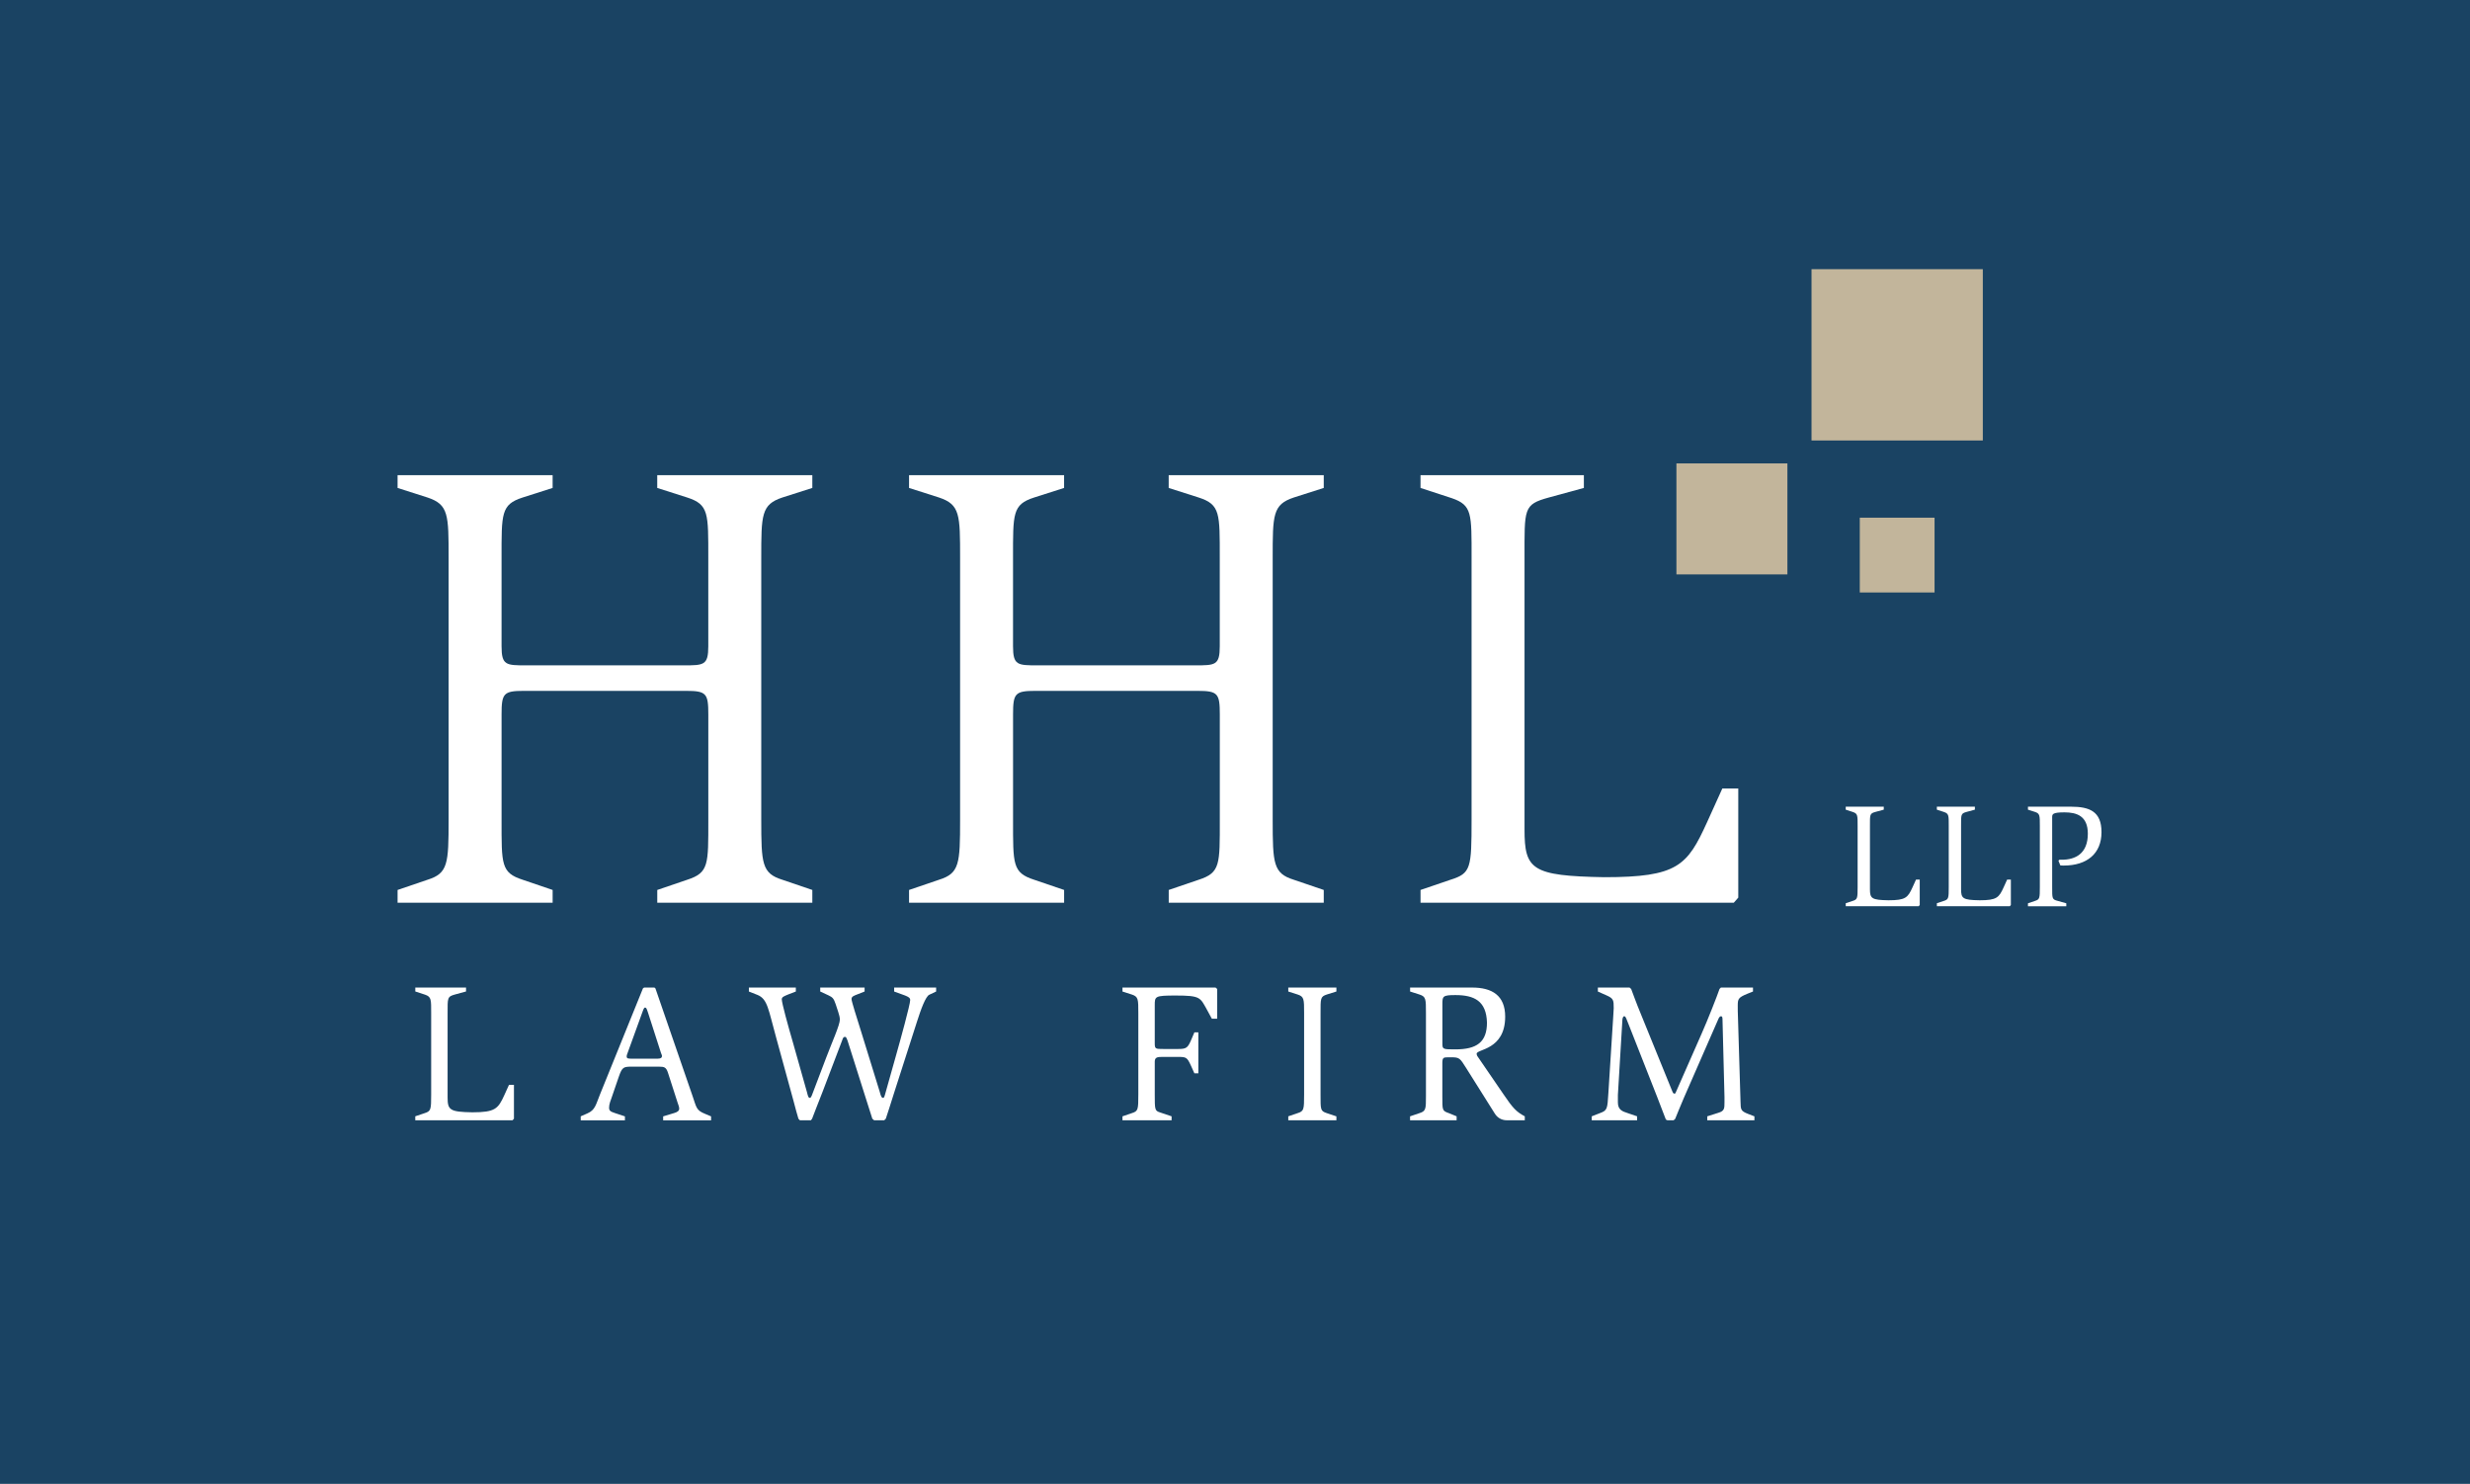 <?xml version="1.0" encoding="utf-8"?>
<!-- Generator: Adobe Illustrator 16.0.0, SVG Export Plug-In . SVG Version: 6.00 Build 0)  -->
<!DOCTYPE svg PUBLIC "-//W3C//DTD SVG 1.1//EN" "http://www.w3.org/Graphics/SVG/1.1/DTD/svg11.dtd">
<svg version="1.1" id="Layer_1" xmlns="http://www.w3.org/2000/svg" xmlns:xlink="http://www.w3.org/1999/xlink" x="0px" y="0px"
	 width="172.861px" height="103.844px" viewBox="0 0 172.861 103.844" enable-background="new 0 0 172.861 103.844"
	 xml:space="preserve">
<rect x="0" fill="#1A4363" width="172.861" height="103.844"/>
<g>
	<path fill="#FFFFFF" d="M29.717,77.902c0.443-0.138,0.458-0.249,0.458-1.303v-5.685c0-0.972,0.014-1.151-0.43-1.305l-0.681-0.222
		v-0.277h3.551v0.277l-0.764,0.208c-0.555,0.152-0.526,0.234-0.526,1.316v5.894c0,0.873,0.151,1.012,1.732,1.038
		c1.594,0,1.802-0.248,2.232-1.19l0.333-0.733h0.346v2.369l-0.097,0.11h-6.809v-0.276L29.717,77.902z"/>
	<path fill="#FFFFFF" d="M40.641,78.124l0.471-0.207c0.541-0.235,0.583-0.597,0.874-1.316l3.01-7.432l0.083-0.057h0.721l0.069,0.057
		l2.593,7.515c0.291,0.846,0.263,1.012,0.873,1.262l0.43,0.181v0.276h-3.354v-0.276l0.776-0.235c0.194-0.056,0.347-0.14,0.347-0.306
		c0-0.14-0.069-0.276-0.111-0.416l-0.679-2.107c-0.125-0.373-0.25-0.415-0.624-0.415h-1.899c-0.583,0-0.68,0.026-0.915,0.707
		l-0.471,1.373c-0.098,0.29-0.208,0.526-0.208,0.79c0,0.222,0.11,0.277,0.401,0.374l0.707,0.235v0.276h-3.092L40.641,78.124
		L40.641,78.124z M43.927,73.674c-0.042,0.125-0.069,0.166-0.069,0.264c0,0.152,0.125,0.152,0.402,0.152h1.761
		c0.208,0,0.306-0.057,0.306-0.194c0-0.067-0.056-0.151-0.069-0.208l-0.901-2.801c-0.097-0.29-0.125-0.374-0.208-0.374
		s-0.125,0.139-0.167,0.25L43.927,73.674z"/>
	<path fill="#FFFFFF" d="M55.877,78.292c-0.069-0.209-0.223-0.791-0.348-1.263l-1.205-4.396c-0.556-1.996-0.598-2.719-1.317-3.008
		L52.41,69.39v-0.277h3.286v0.277l-0.541,0.208c-0.25,0.109-0.443,0.166-0.443,0.333c0,0.263,0.443,1.87,0.791,3.063l0.971,3.438
		c0.069,0.276,0.097,0.401,0.208,0.401c0.042,0,0.069-0.041,0.125-0.151l1.012-2.662c0.402-1.067,0.957-2.287,0.957-2.662
		c0-0.18-0.056-0.347-0.11-0.526l-0.182-0.556c-0.139-0.416-0.222-0.483-0.513-0.623l-0.569-0.264v-0.277h3.106v0.277l-0.527,0.208
		c-0.208,0.083-0.388,0.138-0.388,0.318c0,0.166,0.36,1.275,0.679,2.301l1.29,4.175c0.083,0.306,0.125,0.442,0.236,0.442
		c0.069,0,0.097-0.082,0.139-0.234l0.749-2.662c0.306-1.081,1.013-3.633,1.013-3.952c0-0.151-0.125-0.222-0.36-0.317l-0.763-0.277
		v-0.277h2.938v0.277l-0.472,0.222c-0.264,0.11-0.597,1.04-0.859,1.858l-1.595,4.963c-0.236,0.749-0.5,1.581-0.596,1.857
		l-0.111,0.11h-0.708l-0.125-0.11c-0.069-0.207-0.25-0.775-0.402-1.262l-1.331-4.201c-0.083-0.222-0.11-0.264-0.18-0.264
		c-0.097,0-0.139,0.057-0.194,0.234l-1.373,3.605c-0.318,0.832-0.638,1.608-0.734,1.887l-0.083,0.109h-0.776L55.877,78.292z"/>
	<path fill="#FFFFFF" d="M78.556,78.124l0.651-0.222c0.443-0.138,0.458-0.235,0.458-1.317v-5.67c0-0.998,0-1.164-0.458-1.316
		l-0.651-0.208v-0.277h6.516l0.111,0.097v2.08h-0.374l-0.347-0.638c-0.472-0.846-0.444-0.983-2.191-0.983
		c-1.456,0-1.456,0.055-1.456,0.692v2.647c0,0.402,0.056,0.402,0.597,0.402h1.054c0.582,0,0.666-0.084,0.929-0.707l0.194-0.457
		h0.277v2.869h-0.277l-0.236-0.527c-0.276-0.608-0.333-0.623-0.942-0.623h-1.013c-0.359,0-0.582,0-0.582,0.332v2.287
		c0,1.056,0,1.151,0.36,1.263l0.818,0.276v0.277h-3.438L78.556,78.124L78.556,78.124z"/>
	<path fill="#FFFFFF" d="M90.159,78.124l0.65-0.222c0.443-0.138,0.458-0.249,0.458-1.303v-5.685c0-1,0-1.166-0.458-1.317
		l-0.65-0.208v-0.277h3.368v0.277l-0.666,0.208c-0.458,0.151-0.443,0.263-0.443,1.317V76.6c0,1.066-0.015,1.15,0.443,1.303
		l0.666,0.223v0.276h-3.368V78.124z"/>
	<path fill="#FFFFFF" d="M98.684,78.124l0.652-0.222c0.458-0.138,0.458-0.305,0.458-1.178v-5.81c0-1.014,0-1.166-0.458-1.317
		l-0.652-0.208v-0.277h4.34c1.4,0,2.315,0.555,2.315,2.038c0,2.343-1.997,2.261-1.997,2.593c0,0.125,0.083,0.223,0.153,0.318
		l1.719,2.51c0.666,0.984,0.902,1.234,1.498,1.553v0.277h-1.248c-0.402,0-0.694-0.207-0.86-0.484l-1.997-3.176
		c-0.43-0.68-0.458-0.748-1.04-0.748h-0.25c-0.305,0-0.375,0.041-0.375,0.402v2.329c0,0.983-0.014,1.012,0.458,1.178l0.541,0.222
		v0.277h-3.259v-0.277H98.684z M100.944,73.022c0,0.416,0.042,0.416,0.915,0.416c1.484,0,2.205-0.5,2.205-1.872
		c-0.041-1.524-0.9-1.927-2.205-1.927c-0.915,0-0.915,0.082-0.915,0.679V73.022z"/>
	<path fill="#FFFFFF" d="M111.396,78.124l0.568-0.222c0.527-0.192,0.527-0.29,0.597-1.399l0.348-5.49
		c0-0.152,0.026-0.307,0.026-0.458c0-0.568-0.014-0.679-0.513-0.9l-0.596-0.264v-0.277h2.219l0.111,0.097
		c0.097,0.25,0.373,1.026,0.665,1.721l2.149,5.281c0.083,0.209,0.111,0.32,0.208,0.32c0.083,0,0.069,0,0.18-0.265l1.733-3.938
		c0.43-0.971,1.096-2.662,1.248-3.119l0.097-0.098h2.246v0.277l-0.416,0.166c-0.596,0.25-0.65,0.347-0.65,0.805
		c0,0.264,0,0.54,0.014,0.805l0.18,5.947c0.015,0.527,0,0.639,0.541,0.846l0.431,0.166v0.277h-3.301v-0.277l0.776-0.248
		c0.43-0.125,0.43-0.306,0.43-0.734V76.78l-0.139-5.436c0-0.151-0.028-0.223-0.097-0.223c-0.057,0-0.125,0.028-0.194,0.195
		l-2.413,5.518c-0.194,0.443-0.541,1.305-0.61,1.471l-0.11,0.097h-0.431l-0.11-0.055c-0.098-0.265-0.375-0.984-0.624-1.622
		l-1.97-5.006c-0.18-0.43-0.207-0.598-0.317-0.598c-0.098,0-0.139,0.168-0.139,0.402l-0.306,5.104v0.526
		c0,0.499,0.291,0.624,0.693,0.748l0.651,0.222v0.277h-3.175L111.396,78.124L111.396,78.124z"/>
	<path fill="#FFFFFF" d="M129.661,63.049c0.333-0.104,0.343-0.188,0.343-0.977v-4.265c0-0.728,0.01-0.863-0.323-0.978l-0.509-0.166
		v-0.209h2.662v0.209l-0.572,0.155c-0.416,0.113-0.395,0.177-0.395,0.987v4.419c0,0.655,0.113,0.76,1.3,0.78
		c1.195,0,1.352-0.188,1.674-0.896l0.25-0.551h0.26v1.778l-0.073,0.082h-5.105v-0.207L129.661,63.049z"/>
	<path fill="#FFFFFF" d="M136.037,63.049c0.333-0.104,0.344-0.188,0.344-0.977v-4.265c0-0.728,0.01-0.863-0.323-0.978l-0.509-0.166
		v-0.209h2.662v0.209l-0.571,0.155c-0.416,0.113-0.396,0.177-0.396,0.987v4.419c0,0.655,0.114,0.76,1.3,0.78
		c1.196,0,1.352-0.188,1.674-0.896l0.25-0.551h0.26v1.778l-0.073,0.082h-5.105v-0.207L136.037,63.049z"/>
	<path fill="#FFFFFF" d="M141.925,63.215l0.489-0.166c0.333-0.104,0.343-0.188,0.343-0.977v-4.265c0-0.749,0-0.874-0.343-0.987
		l-0.489-0.156v-0.209h3.016c1.279,0,2.131,0.322,2.131,1.779c0,1.508-1.019,2.34-2.642,2.34c-0.073,0-0.155,0-0.239-0.011
		l-0.135-0.333l0.073-0.063h0.167c0.936,0,1.82-0.416,1.82-1.82c0-1.248-0.78-1.496-1.634-1.496c-0.862,0-0.862,0.135-0.862,0.354
		v4.867c0,0.82-0.012,0.872,0.395,0.977l0.593,0.166v0.209h-2.683V63.215L141.925,63.215z"/>
	<path fill="#FFFFFF" d="M27.824,62.282l2.098-0.715c1.429-0.447,1.474-1.117,1.474-4.197V39.06c0-3.037,0-3.751-1.474-4.242
		l-2.098-0.67v-0.893h10.851v0.893l-2.099,0.67c-1.519,0.491-1.475,1.116-1.475,4.242v6.163c0,1.34,0.313,1.34,1.742,1.34h10.985
		c1.429,0,1.741,0,1.741-1.34V39.06c0-3.126,0.045-3.751-1.474-4.242l-2.099-0.67v-0.893H56.85v0.893l-2.099,0.67
		c-1.475,0.491-1.475,1.206-1.475,4.242v18.31c0,3.08,0.045,3.75,1.475,4.197l2.099,0.715v0.893H45.998v-0.893l2.099-0.715
		c1.519-0.492,1.474-1.072,1.474-4.197v-7.369c0-1.474-0.134-1.652-1.563-1.652H36.665c-1.43,0-1.563,0.179-1.563,1.652v7.369
		c0,3.125-0.044,3.705,1.475,4.197l2.099,0.715v0.893H27.824V62.282z"/>
	<path fill="#FFFFFF" d="M63.619,62.282l2.099-0.715c1.429-0.447,1.474-1.117,1.474-4.197V39.06c0-3.037,0-3.751-1.474-4.242
		l-2.099-0.67v-0.893H74.47v0.893l-2.099,0.67c-1.52,0.491-1.475,1.116-1.475,4.242v6.163c0,1.34,0.313,1.34,1.742,1.34h10.985
		c1.429,0,1.741,0,1.741-1.34V39.06c0-3.126,0.045-3.751-1.475-4.242l-2.099-0.67v-0.893h10.852v0.893l-2.099,0.67
		c-1.475,0.491-1.475,1.206-1.475,4.242v18.31c0,3.08,0.045,3.75,1.475,4.197l2.099,0.715v0.893H81.793v-0.893l2.099-0.715
		c1.52-0.492,1.475-1.072,1.475-4.197v-7.369c0-1.474-0.135-1.652-1.563-1.652H72.461c-1.429,0-1.563,0.179-1.563,1.652v7.369
		c0,3.125-0.045,3.705,1.475,4.197l2.099,0.715v0.893H63.619V62.282z"/>
	<path fill="#FFFFFF" d="M101.513,61.567c1.429-0.447,1.474-0.805,1.474-4.197V39.06c0-3.126,0.044-3.706-1.385-4.197l-2.188-0.715
		v-0.893h11.432v0.893l-2.456,0.67c-1.786,0.491-1.697,0.759-1.697,4.242V58.04c0,2.813,0.492,3.26,5.583,3.349
		c5.136,0,5.806-0.804,7.189-3.841l1.071-2.366h1.116v7.637l-0.313,0.356H99.415v-0.893L101.513,61.567z"/>
	<rect x="117.323" y="32.431" fill="#C2B59B" width="7.767" height="7.767"/>
	<rect x="130.155" y="36.229" fill="#C2B59B" width="5.234" height="5.235"/>
	<rect x="126.778" y="18.838" fill="#C2B59B" width="11.988" height="11.988"/>
</g>
</svg>
